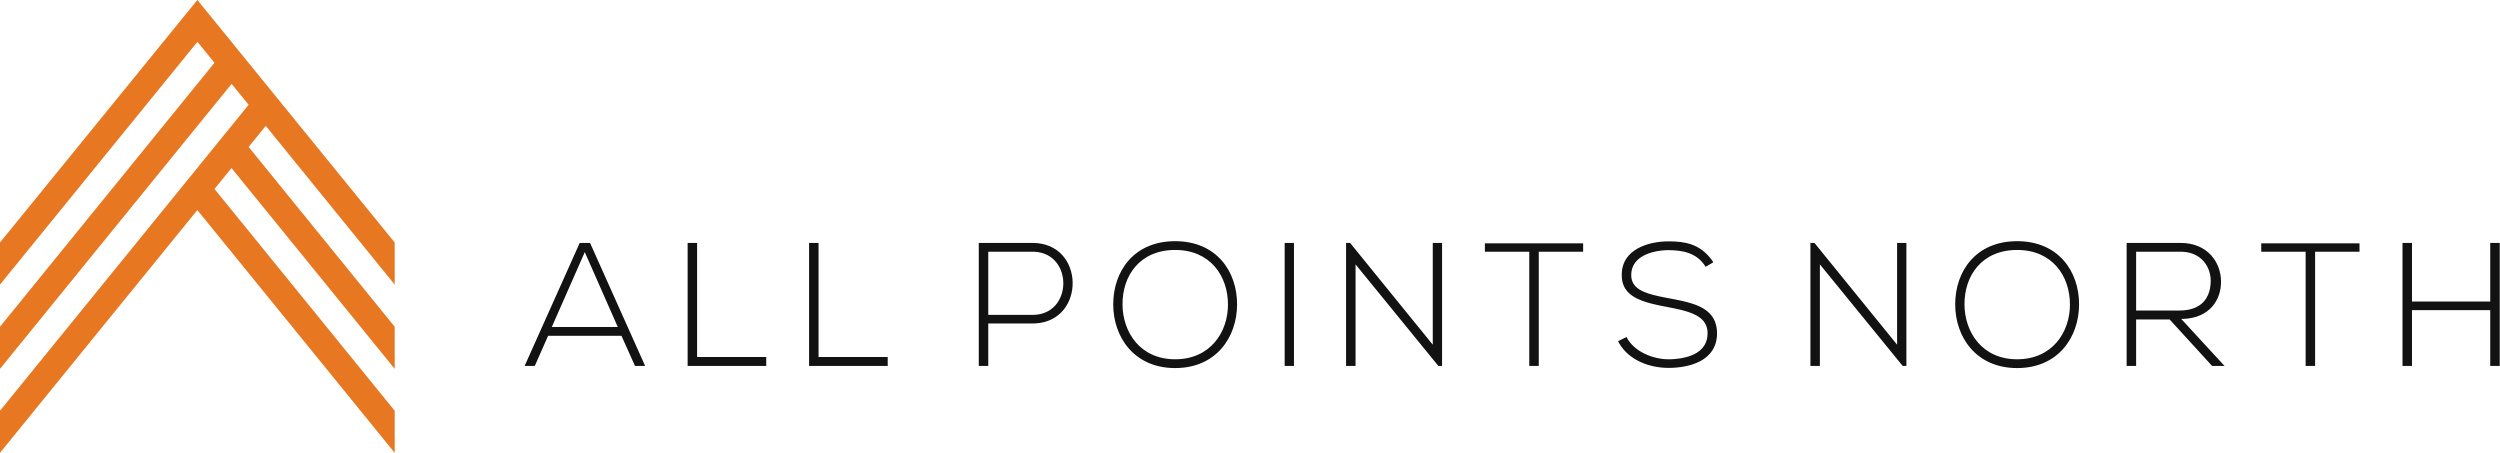 <svg width="265" height="48" viewBox="0 0 265 48" fill="none" xmlns="http://www.w3.org/2000/svg">
<path fill-rule="evenodd" clip-rule="evenodd" d="M20.922 0L18.28 3.241L0 25.706V30.166L20.927 4.433L21.843 5.558L22.735 6.654L0 34.634V39.095L21.766 12.318L24.552 8.89L26.368 11.124H26.342L22.723 15.574H22.721V15.579L19.106 20.03H19.101V20.034L0 43.539V48L8.854 37.105L20.919 22.268L32.983 37.105L41.837 48V43.539L22.735 20.031L24.539 17.814L41.837 39.095V34.634L26.355 15.577L28.172 13.344L41.837 30.166V25.706L24.13 3.939L22.729 2.218L20.922 0Z" fill="#E87722"/>
<path fill-rule="evenodd" clip-rule="evenodd" d="M213.816 25.565C218.207 25.565 220.401 28.784 220.381 32.3C220.365 35.722 218.188 39.015 213.816 39.015C209.446 39.015 207.25 35.703 207.25 32.262C207.25 28.766 209.427 25.565 213.816 25.565ZM124.566 25.565C128.957 25.565 131.15 28.784 131.13 32.3C131.114 35.722 128.937 39.015 124.566 39.015C120.196 39.015 118.001 35.703 118.001 32.262C118.001 28.766 120.176 25.565 124.566 25.565ZM176.853 25.584C178.627 25.584 180.178 25.853 181.431 27.535L181.616 27.798L180.8 28.282C179.85 26.757 178.326 26.533 176.853 26.515C176.74 26.515 176.622 26.518 176.501 26.525L176.127 26.555C174.664 26.714 172.91 27.381 172.91 29.156C172.91 30.547 174.17 31.045 175.874 31.412L176.373 31.514L177.621 31.754L178.341 31.906L178.809 32.02C180.575 32.483 182.007 33.266 182.007 35.35C181.988 38.29 179.03 38.997 176.853 38.997C174.914 38.997 172.719 38.231 171.654 36.422L171.516 36.169L172.408 35.722C173.209 37.303 175.256 38.084 176.853 38.084C176.964 38.084 177.079 38.082 177.197 38.078L177.561 38.055C179.109 37.926 181.003 37.32 181.003 35.332C181.017 33.885 179.837 33.275 178.354 32.89L177.901 32.78L177.435 32.681L175.985 32.394L175.5 32.289L175.025 32.175L174.565 32.046C173.065 31.592 171.907 30.848 171.907 29.194C171.851 26.441 174.715 25.584 176.853 25.584ZM231.152 25.751C233.981 25.751 235.412 27.783 235.43 29.817C235.449 31.869 234.148 33.677 231.499 33.799L231.21 33.806L235.803 38.79H234.483L229.981 33.862H226.429V38.79H225.423V25.751H231.152ZM62.546 25.751L68.385 38.79H67.31L65.875 35.592H58.1L56.687 38.79H55.609L61.449 25.751H62.546ZM73.893 25.751V37.843H81.221V38.79H72.889V25.751H73.893ZM255.671 25.751V31.965H263.965V25.751H264.971V38.79H263.965V32.877H255.671V38.79H254.665V25.751H255.671ZM250.108 25.79V26.681H245.402V38.79H244.398V26.681H239.692V25.79H250.108ZM86.767 25.751V37.843H94.097V38.79H85.762V25.751H86.767ZM109.461 25.751C115.021 25.751 115.114 34.007 109.739 34.282L109.461 34.289H104.756V38.79H103.75V25.751H109.461ZM167.813 25.79V26.681H163.109V38.79H162.102V26.681H157.398V25.79H167.813ZM192.332 25.751L201.093 36.537V25.751H202.078V38.79H201.687L192.908 28.025V38.79H191.904V25.751H192.332ZM137.16 25.751V38.79H136.175V25.751H137.16ZM143.112 25.751L151.873 36.537V25.751H152.858V38.79H152.467L143.689 28.025V38.79H142.683V25.751H143.112ZM213.816 26.496C210.079 26.496 208.217 29.212 208.235 32.282C208.255 35.22 210.113 38.084 213.816 38.084C217.538 38.084 219.414 35.22 219.414 32.282C219.414 29.268 217.556 26.496 213.816 26.496ZM124.566 26.496C120.829 26.496 118.966 29.212 118.986 32.282C119.004 35.22 120.864 38.084 124.566 38.084C128.286 38.084 130.165 35.22 130.165 32.282C130.165 29.268 128.304 26.496 124.566 26.496ZM61.987 26.722L58.491 34.662H65.485L61.987 26.722ZM109.461 26.681H104.756V33.378H109.461C113.712 33.378 113.794 26.937 109.706 26.689L109.461 26.681ZM231.152 26.681H226.429V32.913H231.041C233.312 32.913 234.315 31.627 234.334 29.799C234.352 28.331 233.397 26.814 231.416 26.69L231.152 26.681Z" fill="#121212"/>
</svg>

